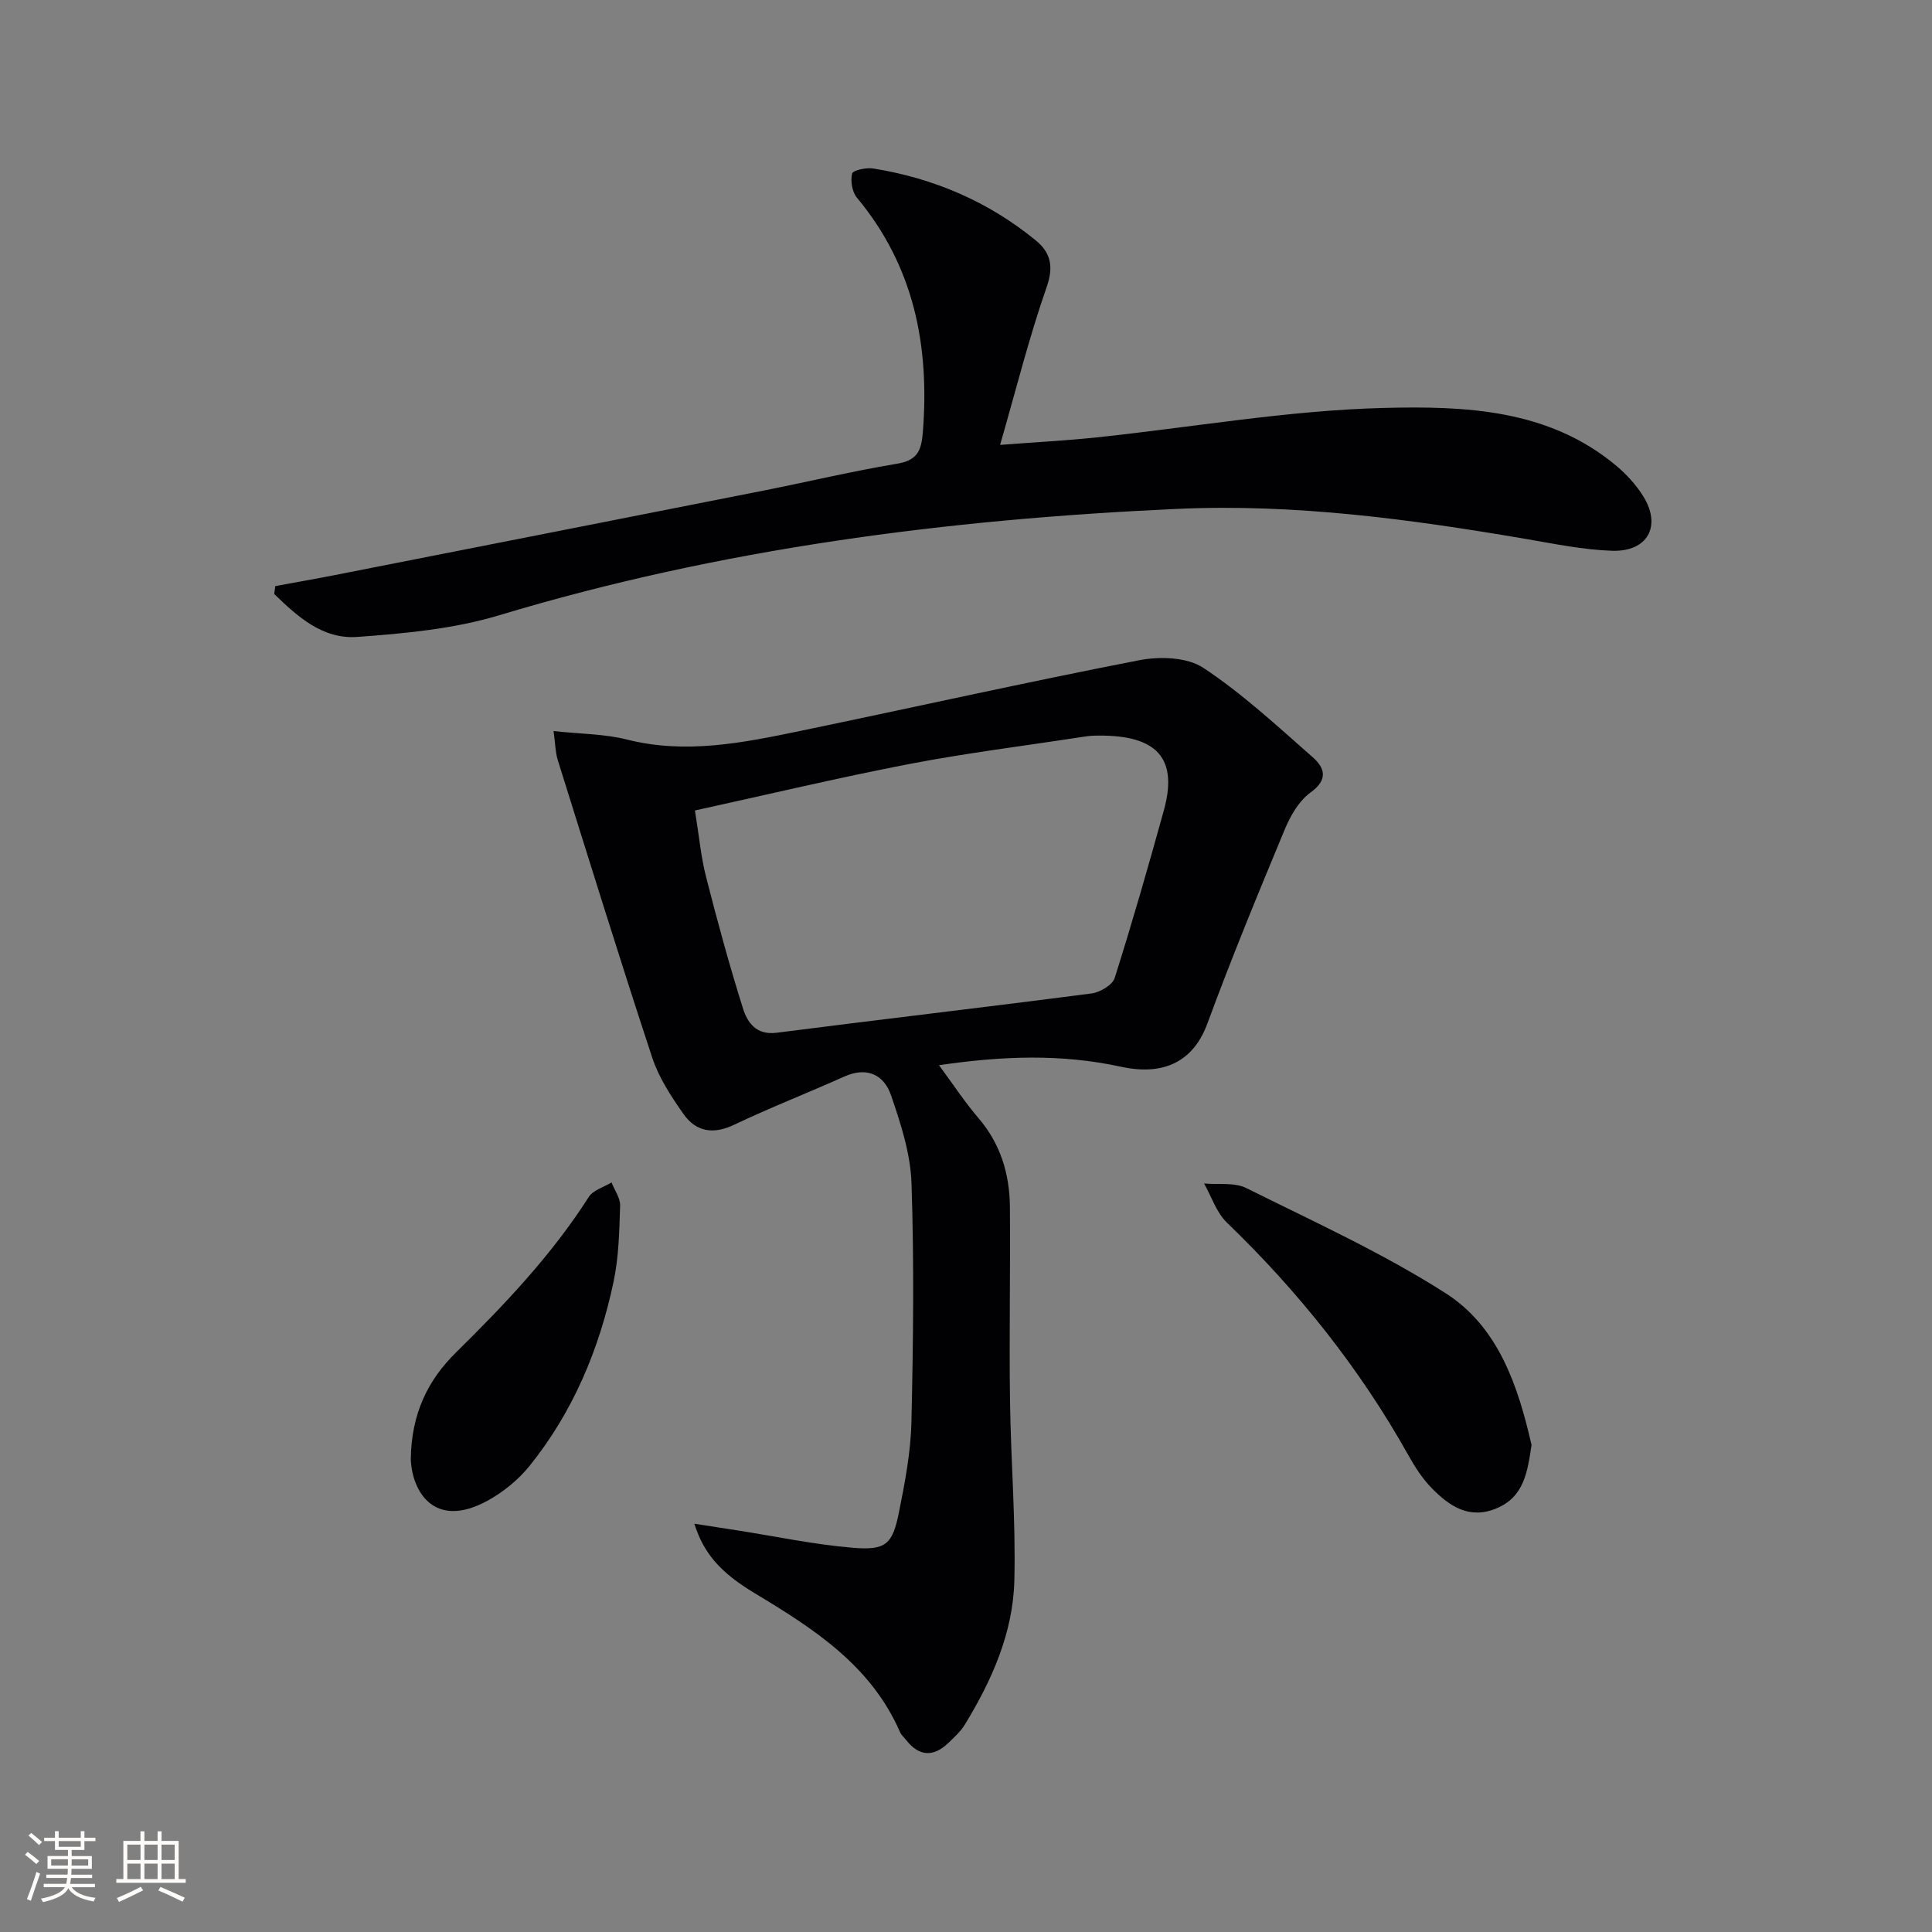 <svg enable-background="new 0 0 400 400" viewBox="0 0 400 400" xmlns="http://www.w3.org/2000/svg"><rect x="0" y="0" width="400" height="400" fill="#808080" stroke="none"/><g fill="#010104"><path d="m114.61 151.36c5.73.62 10.61.59 15.17 1.75 12.24 3.1 24.1.67 35.96-1.79 23.38-4.85 46.7-10.08 70.14-14.63 4.24-.82 9.91-.64 13.26 1.58 8.1 5.36 15.32 12.07 22.66 18.52 2.4 2.11 3.3 4.58-.43 7.26-2.4 1.72-4.19 4.81-5.37 7.66-5.54 13.32-11.04 26.66-16.02 40.19-2.74 7.45-8.53 11-17.93 8.95-12.22-2.66-24.39-2.26-37.64-.31 2.96 4 5.35 7.66 8.17 10.95 4.59 5.35 6.45 11.59 6.51 18.4.11 13.32-.16 26.64.02 39.96.16 12.47 1.21 24.94.9 37.39-.27 10.82-4.65 20.65-10.26 29.84-.85 1.39-2.14 2.55-3.33 3.71-3.14 3.04-6.13 2.92-8.87-.6-.41-.53-.96-.99-1.21-1.58-6.02-13.82-17.9-21.42-30.13-28.78-7.27-4.37-10.56-8.38-12.45-14.36 3.25.5 6.02.93 8.78 1.36 8.01 1.25 15.98 2.95 24.04 3.62 6.84.57 8.21-.72 9.54-7.35 1.24-6.17 2.44-12.45 2.58-18.71.38-16.45.57-32.92.02-49.36-.2-6.14-2.21-12.36-4.24-18.26-1.46-4.25-4.98-5.99-9.68-3.88-7.58 3.4-15.33 6.42-22.83 9.99-4.37 2.08-7.91 1.41-10.5-2.29-2.54-3.62-5.08-7.49-6.44-11.64-6.75-20.47-13.12-41.07-19.57-61.65-.47-1.51-.47-3.19-.85-5.94zm29.27 16.44c.87 5.34 1.25 9.65 2.31 13.78 2.33 9.13 4.81 18.24 7.64 27.22.92 2.91 2.74 5.56 6.96 5.02 21.73-2.79 43.49-5.31 65.21-8.14 1.76-.23 4.33-1.75 4.79-3.21 3.64-11.51 6.97-23.12 10.19-34.76 3.28-11.86-2.76-15.68-14.39-15.4-.99.02-1.99.18-2.97.33-11.81 1.82-23.69 3.29-35.42 5.55-14.75 2.85-29.38 6.34-44.32 9.61z"/><path d="m57 121.34c4.13-.76 8.27-1.48 12.39-2.29 29.63-5.83 59.27-11.66 88.9-17.52 9.11-1.81 18.16-3.97 27.32-5.5 4.16-.69 5.13-2.47 5.45-6.49 1.43-17.96-1.82-34.42-13.65-48.62-.99-1.19-1.35-3.46-.99-4.98.17-.69 2.92-1.29 4.35-1.06 12.53 2.01 23.9 6.86 33.73 14.94 3 2.47 3.7 5.32 2.21 9.58-3.65 10.45-6.34 21.24-9.65 32.71 7.18-.55 13.59-.88 19.97-1.55 19.81-2.09 39.57-5.59 59.41-6.1 16.73-.42 34.18.18 48.25 12.02 2.13 1.79 4.1 3.96 5.55 6.31 3.81 6.15.87 11.49-6.5 11.24-5.93-.2-11.84-1.42-17.72-2.43-23.94-4.09-47.91-7.35-72.34-6.24-47.61 2.16-94.52 8.21-140.32 22.02-9.41 2.84-19.54 3.78-29.41 4.49-7.15.52-12.4-4.25-17.18-8.9.07-.55.15-1.09.23-1.63z"/><path d="m317.09 299.16c-.85 5.65-1.56 10.78-7.31 13.15-5.63 2.32-9.68-.49-13.28-4.13-1.95-1.97-3.53-4.41-4.89-6.85-10.07-18-22.76-33.9-37.59-48.2-2.17-2.09-3.18-5.37-4.73-8.1 2.94.27 6.28-.28 8.75.95 13.94 6.94 28.23 13.43 41.3 21.79 11 7.04 15 19.42 17.75 31.39z"/><path d="m85.05 302.13c.11-9.53 3.62-16.47 9.33-22.09 10.11-9.96 19.83-20.18 27.51-32.21.91-1.43 3.11-2.03 4.72-3.02.63 1.61 1.83 3.23 1.78 4.81-.17 5.25-.27 10.6-1.35 15.71-2.95 13.97-8.39 26.98-17.41 38.18-2.33 2.89-5.46 5.43-8.72 7.21-11.04 6.02-15.61-1.99-15.86-8.59z"/></g><path d="m5.17 384 .55-.58c.85.61 1.65 1.24 2.4 1.87l-.59.64c-.83-.73-1.62-1.38-2.36-1.93m1.22 9.53-.82-.34c.71-1.76 1.37-3.64 1.98-5.63.24.13.5.25.76.36-.6 1.67-1.24 3.54-1.92 5.61m-.5-13.5.57-.54c.56.44 1.31 1.06 2.26 1.87l-.64.64c-.68-.66-1.41-1.32-2.19-1.97m3.25.46h2.24v-1.36h.77v1.36h4.57v-1.36h.76v1.36h2.28v.69h-2.28v1.84h-2.64v1.26h4.18v2.64h-4.21c0 .45-.02.86-.05 1.21h4.32v.69h-4.38c-.04.34-.1.75-.19 1.22h5.15v.69h-4.82c.87 1.19 2.51 1.92 4.93 2.19-.17.31-.3.57-.37.76-2.77-.49-4.52-1.41-5.26-2.76-.56 1.26-2.3 2.23-5.24 2.9-.12-.25-.26-.48-.43-.72 2.73-.55 4.38-1.34 4.96-2.38h-4.38v-.69h4.65c.1-.38.17-.79.21-1.22h-4.32v-.69h4.4c.03-.34.05-.75.05-1.21h-4.2v-2.64h4.23v-1.26h-2.69v-1.84h-2.24zm1.46 4.46v1.29h3.45c.01-.4.02-.57.01-.53v-.32-.45h-3.46zm1.55-2.59h4.57v-1.19h-4.57zm6.11 2.59h-3.42v.77c-.01.19-.01.37-.02.53h3.44z" fill="#fcfbfa"/><path d="m32.63 379.16h.82v1.98h3.54v7.89h1.46v.78h-14.37v-.78h1.46v-7.89h3.54v-1.98h.82v1.98h2.73zm-3.49 11.48.5.73c-1.61.82-3.28 1.63-5 2.41-.13-.27-.28-.55-.44-.82 1.75-.72 3.4-1.49 4.94-2.32m-2.78-5.55h2.73v-3.18h-2.73zm0 3.95h2.73v-3.2h-2.73zm3.54-3.95h2.73v-3.18h-2.73zm0 3.95h2.73v-3.2h-2.73zm7.89 4.68c-1.84-.92-3.51-1.7-5.02-2.32l.45-.73c1.89.8 3.57 1.55 5.04 2.23zm-1.62-11.81h-2.73v3.18h2.73zm-2.73 7.13h2.73v-3.2h-2.73z" fill="#fcfbfa"/></svg>